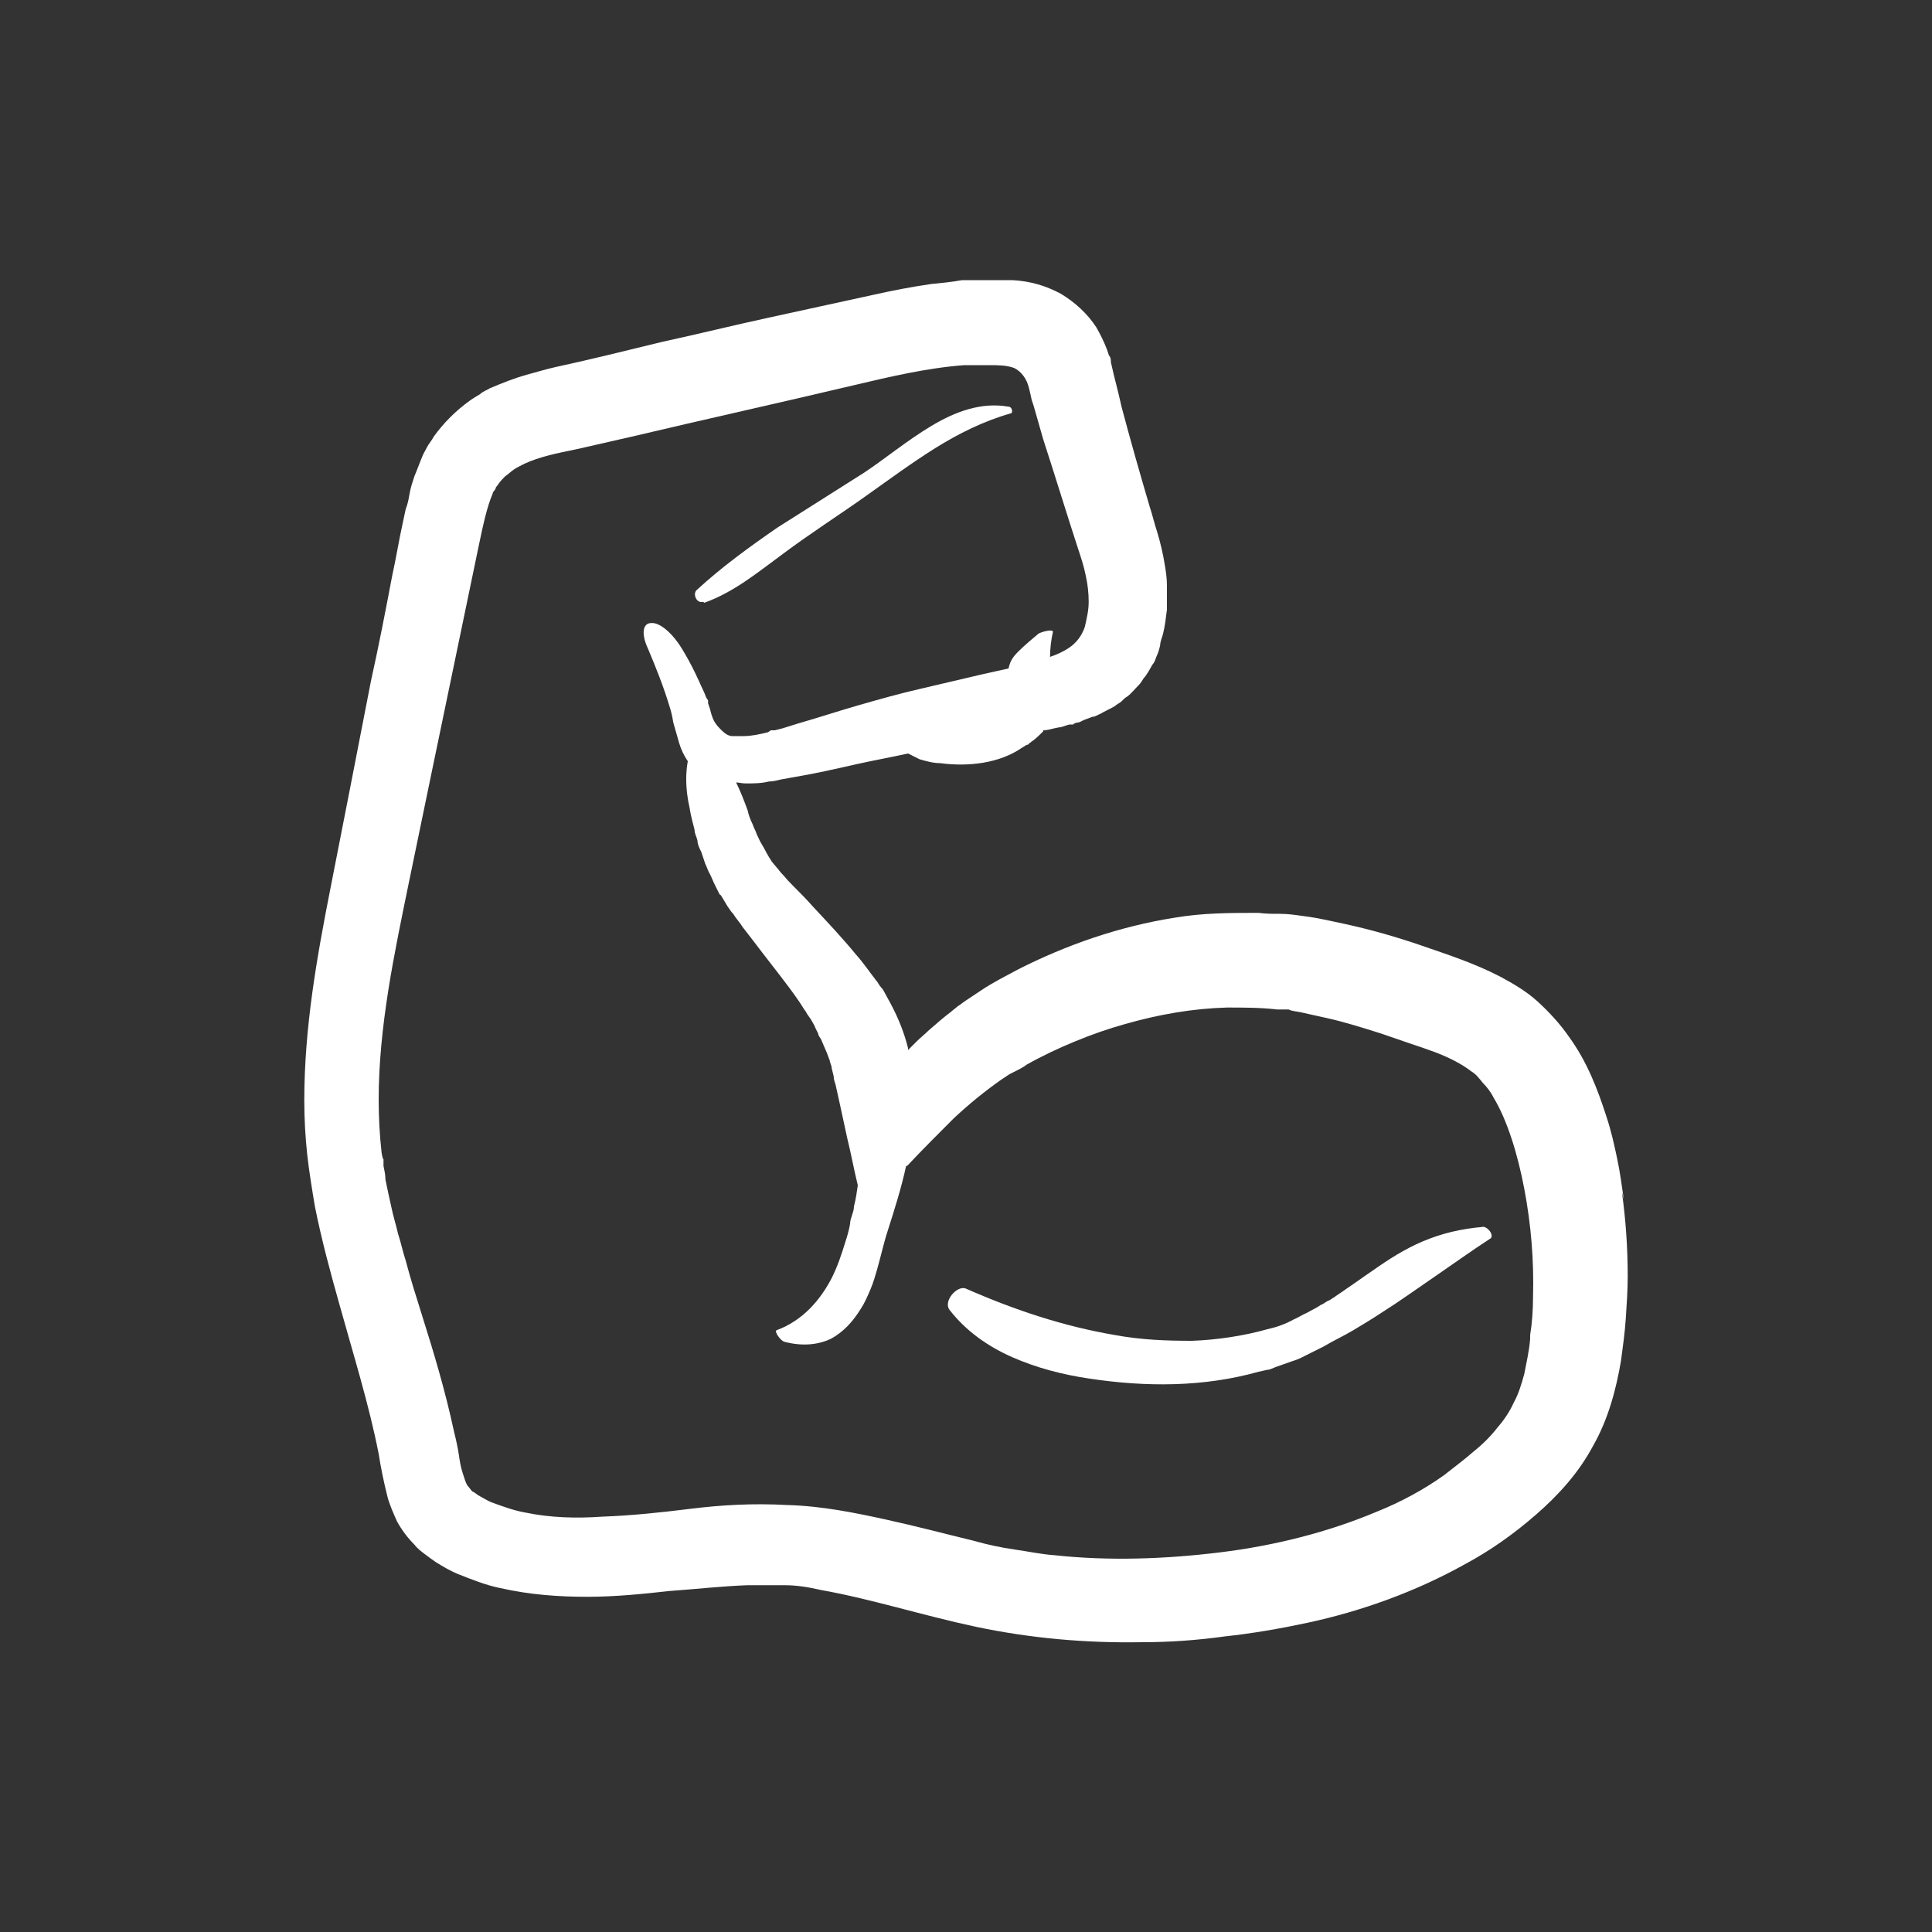 <svg viewBox="0 0 200 200" version="1.1" xmlns="http://www.w3.org/2000/svg" id="Layer_1">
  
  <rect x="0" y="0" width="200" height="200" fill="#333333" stroke="none"/>
  
  <defs>
    <style>
      .st0 {
        fill: #fff;
      }
    </style>
  </defs>
  <path d="M168.1,124.2c-.2-1.4-.4-2.9-.7-4.3-.3-1.4-.6-2.8-1.1-4.3-.9-2.8-2-5.7-3.9-8.3-.9-1.3-2-2.5-3.2-3.6-1.2-1.1-2.6-1.9-3.9-2.6-2.7-1.4-5.5-2.3-8.1-3.2-2.6-.9-5.4-1.7-8.2-2.3s-2.8-.6-4.3-.8c-.7-.1-1.4-.2-2.2-.2-.7,0-1.5,0-2.2-.1-2.9,0-5.8,0-8.7.5-5.7.9-11.2,2.8-16.3,5.4-1.3.7-2.5,1.3-3.7,2.1-.6.4-1.2.8-1.8,1.2l-.4.3-.3.2c-.2.2-.4.3-.6.5-.8.6-1.6,1.3-2.4,2-.4.4-.8.7-1.2,1.1l-.6.6-.3.3h0c0,0,0,.1,0,0h0c0,0,0-.2,0-.2-.4-1.6-1-3.1-1.8-4.6-.2-.4-.4-.7-.6-1.1-.1-.2-.2-.4-.4-.6-.2-.2-.3-.5-.5-.7-.7-.9-1.3-1.8-2.1-2.7-1.4-1.7-2.9-3.3-4.4-4.9-.7-.8-1.5-1.6-2.2-2.3s-.7-.8-1.1-1.2c-.2-.2-.3-.4-.5-.6l-.5-.6c-.2-.3-.5-.8-.7-1.2-.2-.4-.5-.8-.7-1.3-.1-.2-.2-.4-.3-.7-.1-.2-.2-.4-.3-.7-.2-.4-.4-.9-.5-1.4-.4-1.1-.8-2.1-1.2-2.9.3,0,.6.1,1,.1.8,0,1.6,0,2.4-.2.4,0,.8-.1,1.2-.2l1.1-.2c2.4-.4,4.6-.9,6.8-1.4,1.8-.4,3.5-.7,5.3-1.1.4.2.8.4,1.2.6.7.2,1.4.4,2.1.4,3,.4,6.2,0,8.5-1.6.2-.1.3-.2.5-.3h.1c0,0,.2-.2.2-.2.1,0,.2-.2.3-.2.4-.3.8-.7,1.1-1,0,0,0,0,0-.1.5,0,1-.2,1.6-.3.3,0,.7-.2,1.1-.3h.4c0-.1.4-.2.4-.2.3,0,.5-.2.8-.3l.8-.3c.3,0,.5-.2.8-.3.5-.3,1-.5,1.5-.8.2-.2.5-.3.7-.5.2-.2.4-.4.6-.5.4-.3.8-.8,1.2-1.2.2-.2.3-.4.5-.7.2-.2.3-.4.5-.7.1-.2.3-.5.4-.7.2-.2.3-.5.4-.8.2-.4.3-.8.4-1.2,0-.4.2-.8.3-1.2.2-.8.3-1.7.4-2.5,0-.4,0-.8,0-1.3s0-.9,0-1.2c0-.7-.1-1.4-.2-2-.2-1.3-.5-2.5-.8-3.5-.3-.9-.5-1.8-.8-2.7-1-3.4-2-6.9-2.9-10.3l-.3-1.3-.5-2-.3-1.3c0-.2,0-.5-.2-.7l-.2-.6c-.3-.8-.7-1.6-1.1-2.3-.9-1.4-2.2-2.6-3.7-3.5-1.5-.8-3.1-1.3-5-1.4-.4,0-.9,0-1.4,0h-1.4c-.5,0-.9,0-1.4,0h-1c-1.1.2-2.2.3-3.2.4-2.1.3-4.1.7-5.9,1.1-1.8.4-3.7.8-5.5,1.2-1.8.4-3.7.8-5.5,1.2-3.7.8-7.3,1.7-11,2.5-3.7.9-7.3,1.8-11,2.6-.9.2-1.9.5-3,.8-1.1.3-2.4.8-3.8,1.4-.3.2-.7.3-1,.6-.3.2-.7.4-1.1.7-.7.5-1.4,1.1-2,1.7-.6.6-1.2,1.3-1.7,2-.2.4-.5.7-.7,1.1-.2.4-.4.7-.5,1-.3.7-.5,1.3-.8,2-.2.6-.4,1.2-.5,1.8-.1.6-.2,1.1-.4,1.6l-.3,1.4c-.4,1.8-.7,3.7-1.1,5.5-.7,3.7-1.4,7.3-2.2,10.9-1.4,7.2-2.8,14.4-4.2,21.5-1.4,7.1-2.7,14.4-2.7,21.9,0,1.9.1,3.7.3,5.6.2,1.8.5,3.6.8,5.4.7,3.5,1.6,6.8,2.5,10,1.5,5.4,3.1,10.5,4.1,15.6.2,1.3.5,2.8.9,4.4.2.8.6,1.7,1,2.6.5.9,1.1,1.7,1.8,2.4.3.4.7.7,1.1,1,.4.3.8.6,1.1.8.8.5,1.5.9,2.2,1.2,1.5.6,3,1.2,4.5,1.5,3.1.7,6.1.9,9,.9s5.8-.3,8.5-.6c2.8-.2,5.4-.5,8.1-.6,1.3,0,2.6,0,3.8,0,1.3,0,2.5.2,3.8.5,5.1.9,10.4,2.6,16,3.8,5.7,1.2,11.4,1.7,17.2,1.6,2.9,0,5.7-.2,8.6-.6,2.8-.3,5.7-.8,8.5-1.4,5.6-1.2,11.2-3.2,16.4-6.1,2.6-1.4,5-3.1,7.3-5.1,2.3-2,4.4-4.3,5.9-7.1,1.6-2.8,2.4-5.9,2.9-8.8.2-1.5.4-2.9.5-4.4s.2-2.9.2-4.4c0-2.9-.2-5.8-.6-8.7h0ZM158.4,138.6c-.1,1.3-.4,2.5-.6,3.6-.3,1.1-.6,2.1-1.1,3-.4.9-1,1.8-1.7,2.6-.7.9-1.5,1.7-2.5,2.5-.9.8-2,1.6-3,2.4-2.1,1.5-4.5,2.8-7,3.8-5,2.1-10.5,3.5-16.2,4.2-5.7.7-11.5.9-17.1.3-1.4-.1-2.8-.4-4.2-.6-1.4-.2-2.8-.5-4.2-.9-2.9-.7-5.9-1.5-9.1-2.2-3.2-.7-6.6-1.4-10.2-1.5-3.6-.2-6.9,0-10.1.4s-6.2.7-9,.8c-2.8.2-5.5.1-7.9-.4-1.2-.2-2.3-.6-3.4-1-.6-.2-1-.5-1.4-.7-.4-.2-.5-.4-.8-.5-.2-.2-.3-.4-.5-.6-.2-.3-.3-.7-.5-1.3-.2-.6-.3-1.2-.4-1.9-.1-.7-.3-1.6-.5-2.4-.9-4.2-2.1-8.2-3.3-12-.6-1.9-1.2-3.8-1.7-5.7-.3-.9-.5-1.9-.8-2.8-.2-.9-.5-1.8-.7-2.8-.2-.9-.4-1.8-.6-2.8,0-.5-.1-.9-.2-1.4v-.7c-.1,0-.2-.7-.2-.7-.2-1.8-.3-3.6-.3-5.5,0-3.7.4-7.5,1-11.3.6-3.8,1.4-7.6,2.2-11.5.8-3.9,1.6-7.7,2.4-11.6,1.6-7.7,3.2-15.4,4.8-23.1.4-1.9.8-3.8,1.4-5.2,0-.2.2-.3.3-.5,0-.2.2-.3.3-.5.2-.3.5-.6.7-.8.3-.2.6-.5.9-.7.3-.2.7-.4,1.1-.6,1.5-.7,3.4-1.1,5.4-1.5l5.7-1.3c7.6-1.8,15.3-3.5,22.9-5.3,3.8-.9,7.6-1.8,11.5-2.1.5,0,.9,0,1.3,0,.4,0,.9,0,1.3,0,.9,0,1.8,0,2.6.3.8.4,1.3,1.2,1.5,2,.1.4.2.8.3,1.3l.2.6.2.7.4,1.4.4,1.4.9,2.8c.6,1.9,1.2,3.8,1.8,5.7l.9,2.8c.3.9.6,1.8.8,2.8.2.9.3,1.8.3,2.7,0,.9-.2,1.7-.4,2.6-.3.9-.9,1.7-1.7,2.2-.6.4-1.3.7-1.9.9,0-.8.1-1.7.3-2.6,0-.3-1.2,0-1.5.2-1.2,1-2,1.7-2.5,2.3-.4.5-.5.9-.6,1.3-.9.2-1.8.4-2.7.6-2.1.5-4.3,1-6.4,1.5-2.2.5-4.3,1.1-6.4,1.7-2.1.6-4.2,1.3-6.3,1.9l-1.6.5-.8.2h-.4c0,0-.3.2-.3.2-.8.2-1.7.4-2.5.4-.4,0-.8,0-1.2,0s-.8-.3-1.1-.6c-.3-.3-.6-.6-.8-1-.2-.4-.3-.8-.4-1.2l-.2-.6v-.3c0,0-.2-.3-.2-.3-.2-.6-.5-1.1-.7-1.6-.5-1.1-1-2.1-1.6-3.1-1.2-2.1-2.6-3.1-3.4-3-.8,0-1.1,1-.3,2.7.8,1.9,1.6,3.9,2.2,5.9.2.6.3,1.1.4,1.7.2.7.4,1.4.6,2.1.2.7.5,1.3.9,1.9h0c-.2,1.1-.3,2.7.2,4.9.1.7.3,1.4.5,2.2,0,.4.2.7.3,1.1,0,.4.2.8.4,1.2l.2.6.2.6c.2.4.3.8.5,1.1.2.4.3.7.5,1.1l.3.6.2.4c0,0,.1,0,.2.2h0c0,0,0,0,0,0h0c0,0,0,0,0,0h0c0,0,.6,1,.6,1,.2.3.4.6.6.8.3.5.7.9,1,1.4.7.9,1.4,1.8,2,2.6,1.3,1.7,2.6,3.3,3.7,4.9.3.4.5.8.8,1.2.2.4.5.7.7,1.1.1.2.2.3.3.6l.3.6c0,.2.2.4.3.6.2.5.4.9.6,1.4l.3.8c0,.2.2.5.2.8l.2.8c0,.3.1.6.2.9l.4,1.8.8,3.7c.4,1.6.7,3.3,1.1,4.9-.1.7-.2,1.4-.4,2.2,0,.3-.1.6-.2.9s-.2.6-.2.9c-.1.6-.3,1.3-.5,1.9-.4,1.3-.8,2.5-1.4,3.7-1.2,2.3-3,4.4-5.7,5.4-.3.1.4,1.1.8,1.2,1.9.5,3.5.3,4.8-.3,1.3-.7,2.3-1.8,3.1-3.1.4-.6.7-1.3,1-2,.3-.7.5-1.4.7-2.1.4-1.4.7-2.8,1.1-4,.7-2.2,1.4-4.4,1.9-6.7h.1c1.6-1.7,3.2-3.3,4.8-4.9,1.6-1.5,3.2-2.8,4.9-4l.3-.2.3-.2.3-.2.6-.3c.4-.2.8-.4,1.2-.7,1.6-.9,3.3-1.7,5-2.4,1.7-.7,3.4-1.3,5.2-1.8,3.5-1,7-1.6,10.5-1.7,1.8,0,3.5,0,5.2.2.2,0,.4,0,.6,0h.6c.4.2.9.2,1.3.3.9.2,1.8.4,2.7.6,1.8.4,3.7,1,5.6,1.6l2.9,1c.9.3,1.8.6,2.6.9,1.6.6,2.9,1.3,3.8,2,.5.3.8.7,1.2,1.2.4.4.8.9,1.1,1.5,1.4,2.3,2.5,5.8,3.2,9.5.7,3.7,1,7.4.9,11.1,0,1.4-.1,2.8-.3,4h0Z" class="st0"></path>
  <path d="M153.6,127c-2.4.2-4.4.7-6.3,1.5-1.9.8-3.6,1.9-5.3,3.1-.9.6-1.7,1.2-2.6,1.8-.4.3-.9.6-1.3.9-.2.1-.4.3-.7.4-.2.1-.4.3-.7.4-.4.3-.9.5-1.4.8-.5.2-.9.5-1.4.7-.9.5-1.8.8-2.7,1-2.5.7-5.2,1.1-7.8,1.2-2.7,0-5.3-.1-8-.6-5.3-.9-10.4-2.6-15.4-4.8-.9-.4-2.4,1.3-1.7,2.2,1.7,2.2,4,3.8,6.5,4.9s5.2,1.8,7.9,2.2c5.9.9,11.9.9,17.6-.7l.9-.2c.3,0,.6-.2.9-.3.6-.2,1.1-.4,1.7-.6.3-.1.6-.2.8-.3l.8-.4.8-.4.4-.2.4-.2c1-.6,2.1-1.1,3.1-1.7,1-.6,2-1.2,2.9-1.8,1.9-1.2,3.7-2.5,5.6-3.8,1.9-1.3,3.7-2.6,5.7-3.9.4-.3-.3-1.3-.9-1.2h0Z" class="st0"></path>
  <path d="M72.9,62.4c3.1-1.1,5.6-3.2,8.2-5.1,2.8-2.1,5.8-4,8.6-6,2.4-1.7,4.7-3.4,7.1-4.9,2.4-1.5,5-2.8,7.8-3.6.3,0,.2-.7-.2-.7-2.8-.5-5.5.5-8,2s-4.8,3.4-6.9,4.8c-3,1.9-6,3.8-9,5.7-2.9,2-5.8,4.1-8.4,6.5-.4.4,0,1.4.7,1.2h0Z" class="st0"></path>
</svg>